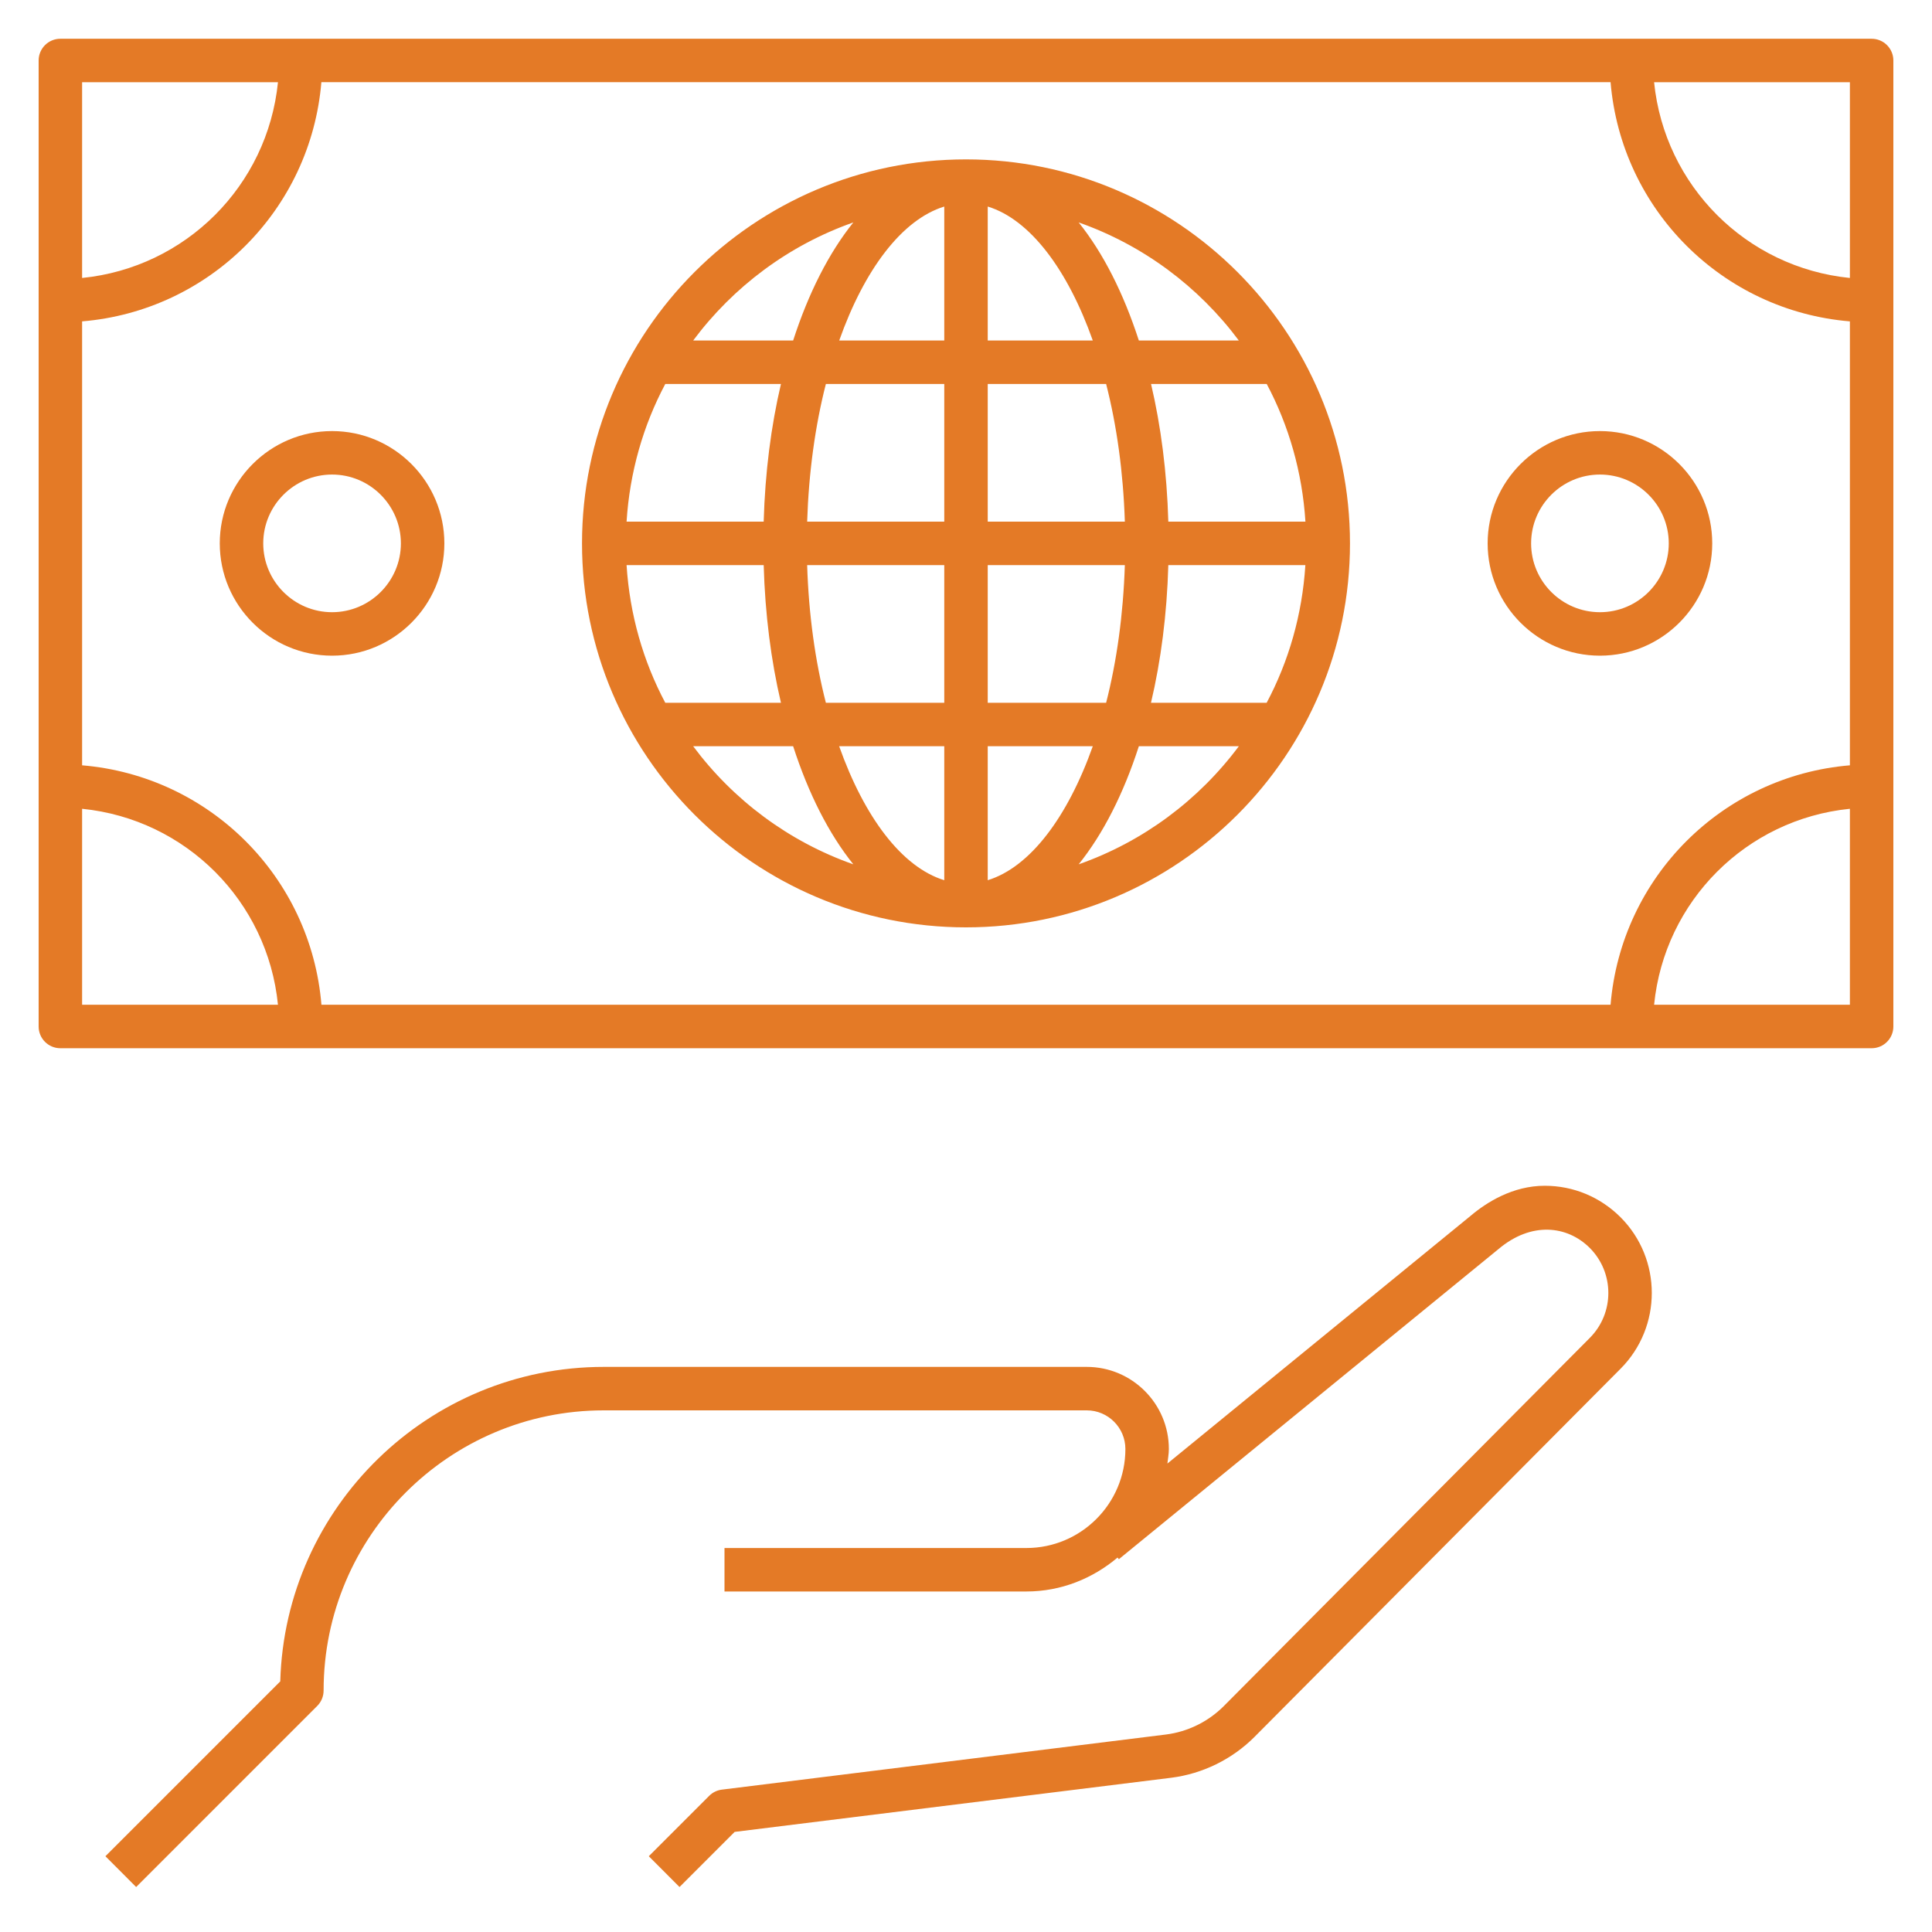 <!DOCTYPE svg PUBLIC "-//W3C//DTD SVG 1.1//EN" "http://www.w3.org/Graphics/SVG/1.1/DTD/svg11.dtd">
<!-- Uploaded to: SVG Repo, www.svgrepo.com, Transformed by: SVG Repo Mixer Tools -->
<svg fill="#e47a26" version="1.1" id="Layer_1" xmlns="http://www.w3.org/2000/svg" xmlns:xlink="http://www.w3.org/1999/xlink" viewBox="0 0 32 32" xml:space="preserve" width="800px" height="800px">
<g id="SVGRepo_bgCarrier" stroke-width="0"/>
<g id="SVGRepo_tracerCarrier" stroke-linecap="round" stroke-linejoin="round"/>
<g id="SVGRepo_iconCarrier"> <path id="global--currency_1_" d="M31,0.642H1c-0.199,0-0.36,0.161-0.36,0.36v16c0,0.199,0.161,0.36,0.36,0.36h30 c0.199,0,0.36-0.161,0.36-0.36v-16C31.36,0.803,31.199,0.642,31,0.642z M30.64,4.604c-1.715-0.172-3.07-1.527-3.243-3.242h3.243 V4.604z M30.64,5.323v7.353c-2.113,0.177-3.788,1.852-3.964,3.966H5.324c-0.175-2.114-1.85-3.789-3.964-3.966V5.323 c2.112-0.176,3.786-1.85,3.963-3.962h21.353C26.854,3.474,28.528,5.147,30.64,5.323z M4.604,1.362 C4.431,3.077,3.076,4.432,1.36,4.604V1.362H4.604z M1.36,13.396c1.717,0.172,3.073,1.529,3.244,3.246H1.36V13.396z M27.397,16.642 c0.171-1.717,1.527-3.074,3.243-3.246v3.246H27.397z M16,2.64c-3.507,0-6.36,2.853-6.36,6.36s2.853,6.36,6.36,6.36 s6.36-2.853,6.36-6.36S19.507,2.64,16,2.64z M20.519,5.64h-1.656c-0.254-0.784-0.592-1.452-0.997-1.956 C18.935,4.06,19.854,4.748,20.519,5.64z M10.378,9.36h2.271c0.023,0.814,0.122,1.582,0.286,2.28h-1.916 C10.653,10.952,10.43,10.179,10.378,9.36z M16.36,5.64V3.421c0.702,0.215,1.324,1.045,1.74,2.219C18.1,5.64,16.36,5.64,16.36,5.64z M18.321,6.36c0.177,0.691,0.284,1.466,0.31,2.28H16.36V6.36H18.321z M15.64,3.421V5.64H13.9C14.316,4.466,14.938,3.637,15.64,3.421 z M15.64,6.36v2.28h-2.271c0.026-0.814,0.133-1.589,0.31-2.28C13.679,6.36,15.64,6.36,15.64,6.36z M12.649,8.64h-2.271 c0.052-0.819,0.275-1.592,0.641-2.28h1.916C12.771,7.058,12.672,7.826,12.649,8.64z M13.369,9.36h2.271v2.28h-1.961 C13.502,10.949,13.394,10.174,13.369,9.36z M15.64,12.36v2.219c-0.702-0.215-1.324-1.044-1.741-2.219H15.64z M16.36,14.579V12.36 h1.74C17.683,13.534,17.062,14.363,16.36,14.579z M16.36,11.64V9.36h2.271c-0.026,0.814-0.133,1.589-0.31,2.28 C18.321,11.64,16.36,11.64,16.36,11.64z M19.351,9.36h2.27c-0.052,0.819-0.275,1.592-0.641,2.28h-1.916 C19.229,10.942,19.328,10.174,19.351,9.36z M19.351,8.64c-0.023-0.814-0.122-1.582-0.286-2.28h1.916 c0.366,0.688,0.589,1.461,0.641,2.28H19.351z M14.134,3.684c-0.405,0.504-0.744,1.172-0.997,1.956h-1.656 C12.146,4.748,13.065,4.06,14.134,3.684z M11.481,12.36h1.656c0.253,0.784,0.592,1.452,0.997,1.956 C13.065,13.94,12.146,13.252,11.481,12.36z M17.866,14.316c0.405-0.504,0.744-1.172,0.997-1.956h1.656 C19.854,13.252,18.935,13.94,17.866,14.316z M5.5,7.14C4.475,7.14,3.64,7.975,3.64,9s0.834,1.86,1.86,1.86S7.36,10.025,7.36,9 S6.525,7.14,5.5,7.14z M5.5,10.14c-0.628,0-1.14-0.512-1.14-1.14S4.872,7.86,5.5,7.86S6.64,8.372,6.64,9S6.128,10.14,5.5,10.14z M26.5,7.14c-1.025,0-1.86,0.834-1.86,1.86s0.835,1.86,1.86,1.86s1.86-0.834,1.86-1.86S27.525,7.14,26.5,7.14z M26.5,10.14 c-0.629,0-1.14-0.512-1.14-1.14s0.511-1.14,1.14-1.14S27.64,8.372,27.64,9S27.129,10.14,26.5,10.14z M26.841,20.161 c0.691,0.692,0.69,1.818,0,2.51l-6.066,6.101c-0.37,0.369-0.857,0.607-1.374,0.673l-7.233,0.897l-0.913,0.913l-0.509-0.51l1-1 c0.057-0.057,0.13-0.093,0.21-0.103l7.356-0.913c0.358-0.045,0.697-0.211,0.954-0.467l6.065-6.101c0.411-0.411,0.411-1.08,0-1.492 c-0.373-0.371-0.968-0.44-1.513,0.021l-6.286,5.135l-0.022-0.027C18.1,26.144,17.577,26.36,17,26.36h-5v-0.72h5 c0.904,0,1.64-0.735,1.64-1.64c0-0.353-0.287-0.64-0.64-0.64h-8c-2.559,0-4.64,2.081-4.64,4.64c0,0.096-0.038,0.188-0.105,0.255 l-3,3l-0.509-0.51l2.896-2.896C4.722,24.963,7.095,22.64,10,22.64h8c0.75,0,1.36,0.61,1.36,1.36c0,0.083-0.016,0.161-0.024,0.241 l5.022-4.103c0.267-0.226,0.7-0.498,1.228-0.498C26.059,19.64,26.504,19.825,26.841,20.161z"/> <rect id="_Transparent_Rectangle" style="fill:none;" width="32" height="32"/> </g>
</svg>